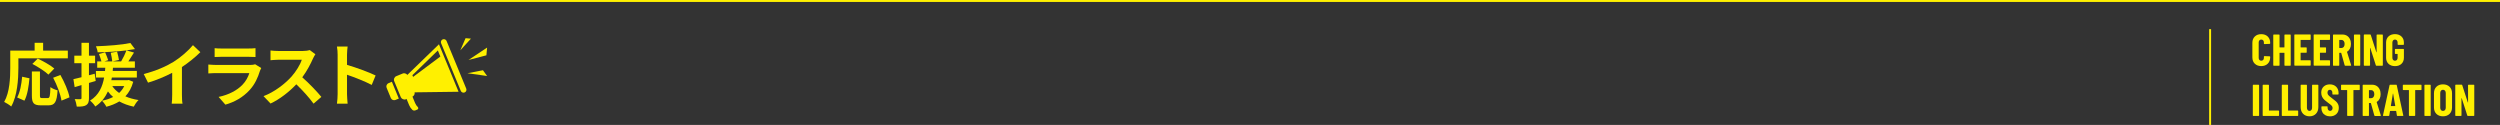 <?xml version="1.0" encoding="UTF-8"?><svg id="_レイヤー_2" xmlns="http://www.w3.org/2000/svg" viewBox="0 0 1277.9 63.86"><rect x="0" y="0" width="1277.9" height="63.86" fill="#333333" stroke="none"/><defs><style>.cls-1{fill:#fff000;}.cls-2{fill:none;stroke:#fff000;stroke-miterlimit:10;}</style></defs><g id="_編集モード"><g><g><path class="cls-1" d="M1152.56,32.57c-.83-.81-1.24-1.9-1.24-3.27v-7.39c0-1.35,.41-2.43,1.24-3.24,.83-.81,1.93-1.21,3.3-1.21s2.49,.4,3.32,1.21c.83,.81,1.24,1.89,1.24,3.24v.25c0,.08-.03,.14-.08,.19-.05,.05-.12,.08-.19,.08l-2.67,.11c-.18,0-.27-.08-.27-.25v-.59c0-.44-.12-.8-.36-1.07-.24-.27-.57-.41-.98-.41s-.71,.14-.96,.41c-.24,.27-.36,.63-.36,1.07v7.87c0,.44,.12,.79,.36,1.06,.24,.27,.56,.4,.96,.4s.74-.13,.98-.4c.24-.27,.36-.62,.36-1.06v-.62c0-.08,.03-.14,.08-.19,.05-.05,.12-.08,.19-.08l2.67,.11c.08,0,.14,.03,.19,.08,.05,.05,.08,.12,.08,.19v.23c0,1.37-.42,2.46-1.25,3.27s-1.94,1.22-3.31,1.22-2.47-.41-3.3-1.22Z"/><path class="cls-1" d="M1167.79,17.72c.05-.05,.12-.08,.19-.08h2.67c.08,0,.14,.03,.19,.08,.05,.05,.08,.12,.08,.19v15.42c0,.08-.03,.14-.08,.19-.05,.05-.12,.08-.19,.08h-2.67c-.08,0-.14-.03-.19-.08-.05-.05-.08-.12-.08-.19v-6.23c0-.08-.04-.11-.11-.11h-2.28c-.08,0-.11,.04-.11,.11v6.23c0,.08-.03,.14-.08,.19s-.12,.08-.19,.08h-2.67c-.08,0-.14-.03-.19-.08-.05-.05-.08-.12-.08-.19v-15.42c0-.08,.03-.14,.08-.19,.05-.05,.12-.08,.19-.08h2.67c.08,0,.14,.03,.19,.08,.05,.05,.08,.12,.08,.19v6.2c0,.08,.04,.11,.11,.11h2.28c.08,0,.11-.04,.11-.11v-6.2c0-.08,.03-.14,.08-.19Z"/><path class="cls-1" d="M1181.05,20.32c-.05,.05-.12,.08-.19,.08h-4.77c-.08,0-.11,.04-.11,.11v3.6c0,.08,.04,.11,.11,.11h2.74c.08,0,.14,.03,.19,.08,.05,.05,.08,.12,.08,.19v2.21c0,.08-.03,.14-.08,.19-.05,.05-.12,.08-.19,.08h-2.74c-.08,0-.11,.04-.11,.11v3.63c0,.08,.04,.11,.11,.11h4.77c.08,0,.14,.03,.19,.08,.05,.05,.08,.12,.08,.19v2.21c0,.08-.03,.14-.08,.19-.05,.05-.12,.08-.19,.08h-7.82c-.08,0-.14-.03-.19-.08-.05-.05-.08-.12-.08-.19v-15.42c0-.08,.03-.14,.08-.19,.05-.05,.12-.08,.19-.08h7.82c.08,0,.14,.03,.19,.08s.08,.12,.08,.19v2.21c0,.08-.03,.14-.08,.19Z"/><path class="cls-1" d="M1190.93,20.32c-.05,.05-.12,.08-.19,.08h-4.77c-.08,0-.11,.04-.11,.11v3.6c0,.08,.04,.11,.11,.11h2.74c.08,0,.14,.03,.19,.08,.05,.05,.08,.12,.08,.19v2.21c0,.08-.03,.14-.08,.19-.05,.05-.12,.08-.19,.08h-2.74c-.08,0-.11,.04-.11,.11v3.63c0,.08,.04,.11,.11,.11h4.77c.08,0,.14,.03,.19,.08,.05,.05,.08,.12,.08,.19v2.21c0,.08-.03,.14-.08,.19-.05,.05-.12,.08-.19,.08h-7.82c-.08,0-.14-.03-.19-.08-.05-.05-.08-.12-.08-.19v-15.42c0-.08,.03-.14,.08-.19,.05-.05,.12-.08,.19-.08h7.82c.08,0,.14,.03,.19,.08s.08,.12,.08,.19v2.21c0,.08-.03,.14-.08,.19Z"/><path class="cls-1" d="M1198.5,33.38l-1.76-6.29c-.03-.06-.07-.09-.11-.09h-.78c-.08,0-.11,.04-.11,.11v6.23c0,.08-.03,.14-.08,.19s-.12,.08-.19,.08h-2.67c-.08,0-.14-.03-.19-.08-.05-.05-.08-.12-.08-.19v-15.42c0-.08,.03-.14,.08-.19,.05-.05,.12-.08,.19-.08h4.61c.84,0,1.58,.2,2.24,.6,.65,.4,1.16,.97,1.52,1.7,.36,.73,.54,1.57,.54,2.51s-.17,1.69-.51,2.37-.82,1.22-1.43,1.6c-.03,.01-.05,.03-.07,.06-.02,.02-.02,.05,0,.08l2.1,6.73,.02,.09c0,.15-.08,.23-.25,.23h-2.74c-.17,0-.27-.08-.32-.23Zm-2.76-12.86v3.9c0,.08,.04,.11,.11,.11h1.03c.47,0,.85-.19,1.15-.56,.3-.37,.44-.87,.44-1.49s-.15-1.14-.44-1.52c-.3-.37-.68-.56-1.15-.56h-1.03c-.08,0-.11,.04-.11,.11Z"/><path class="cls-1" d="M1203.33,33.53c-.05-.05-.08-.12-.08-.19v-15.42c0-.08,.03-.14,.08-.19,.05-.05,.12-.08,.19-.08h2.67c.08,0,.14,.03,.19,.08s.08,.12,.08,.19v15.42c0,.08-.03,.14-.08,.19-.05,.05-.12,.08-.19,.08h-2.67c-.08,0-.14-.03-.19-.08Z"/><path class="cls-1" d="M1214.9,17.72c.05-.05,.12-.08,.19-.08h2.65c.08,0,.14,.03,.19,.08s.08,.12,.08,.19v15.42c0,.08-.03,.14-.08,.19-.05,.05-.12,.08-.19,.08h-3.01c-.15,0-.25-.08-.3-.23l-2.83-8.83s-.04-.06-.08-.06c-.04,0-.06,.03-.06,.08l.02,8.76c0,.08-.03,.14-.08,.19-.05,.05-.12,.08-.19,.08h-2.65c-.08,0-.14-.03-.19-.08-.05-.05-.08-.12-.08-.19v-15.42c0-.08,.03-.14,.08-.19s.12-.08,.19-.08h2.99c.15,0,.25,.08,.3,.23l2.85,8.83s.04,.06,.08,.06c.04,0,.06-.03,.06-.08l-.02-8.76c0-.08,.03-.14,.08-.19Z"/><path class="cls-1" d="M1220.91,32.61c-.83-.78-1.24-1.83-1.24-3.14v-7.71c0-1.31,.41-2.35,1.24-3.14,.83-.78,1.93-1.17,3.3-1.17s2.47,.4,3.31,1.19,1.25,1.84,1.25,3.15v.87c0,.08-.03,.14-.08,.19-.05,.05-.12,.08-.19,.08h-2.67c-.08,0-.14-.03-.19-.08-.05-.05-.08-.12-.08-.19v-.91c0-.46-.12-.82-.37-1.11s-.57-.42-.98-.42-.71,.14-.96,.42c-.24,.28-.37,.65-.37,1.11v7.76c0,.46,.12,.83,.37,1.11,.24,.28,.56,.42,.96,.42s.74-.14,.98-.42,.37-.65,.37-1.11v-1.83c0-.08-.04-.11-.11-.11h-1c-.08,0-.14-.03-.19-.08s-.08-.12-.08-.19v-2.03c0-.08,.03-.14,.08-.19,.05-.05,.12-.08,.19-.08h4.06c.08,0,.14,.03,.19,.08s.08,.12,.08,.19v4.22c0,1.31-.42,2.35-1.25,3.14s-1.94,1.17-3.31,1.17-2.47-.39-3.3-1.17Z"/><path class="cls-1" d="M1151.63,59.19c-.05-.05-.08-.12-.08-.19v-15.42c0-.08,.03-.14,.08-.19s.12-.08,.19-.08h2.67c.08,0,.14,.03,.19,.08s.08,.12,.08,.19v15.42c0,.08-.03,.14-.08,.19-.05,.05-.12,.08-.19,.08h-2.67c-.08,0-.14-.03-.19-.08Z"/><path class="cls-1" d="M1156.67,59.19c-.05-.05-.08-.12-.08-.19v-15.42c0-.08,.03-.14,.08-.19s.12-.08,.19-.08h2.67c.08,0,.14,.03,.19,.08,.05,.05,.08,.12,.08,.19v12.82c0,.08,.04,.11,.11,.11h4.79c.08,0,.14,.03,.19,.08,.05,.05,.08,.12,.08,.19v2.21c0,.08-.03,.14-.08,.19-.05,.05-.12,.08-.19,.08h-7.85c-.08,0-.14-.03-.19-.08Z"/><path class="cls-1" d="M1166.44,59.19c-.05-.05-.08-.12-.08-.19v-15.42c0-.08,.03-.14,.08-.19,.05-.05,.12-.08,.19-.08h2.67c.08,0,.14,.03,.19,.08,.05,.05,.08,.12,.08,.19v12.82c0,.08,.04,.11,.11,.11h4.79c.08,0,.14,.03,.19,.08s.08,.12,.08,.19v2.21c0,.08-.03,.14-.08,.19s-.12,.08-.19,.08h-7.85c-.08,0-.14-.03-.19-.08Z"/><path class="cls-1" d="M1177.24,58.16c-.83-.86-1.24-2-1.24-3.43v-11.15c0-.08,.03-.14,.08-.19s.12-.08,.19-.08h2.67c.08,0,.14,.03,.19,.08,.05,.05,.08,.12,.08,.19v11.47c0,.49,.12,.88,.37,1.19,.24,.3,.56,.46,.96,.46s.71-.15,.95-.46c.24-.3,.35-.7,.35-1.19v-11.47c0-.08,.03-.14,.08-.19,.05-.05,.12-.08,.19-.08h2.67c.08,0,.14,.03,.19,.08,.05,.05,.08,.12,.08,.19v11.15c0,1.43-.41,2.57-1.24,3.43-.83,.86-1.92,1.29-3.27,1.29s-2.47-.43-3.3-1.29Z"/><path class="cls-1" d="M1188.71,58.93c-.67-.35-1.19-.84-1.55-1.47-.36-.63-.55-1.36-.55-2.18v-.66c0-.08,.03-.14,.08-.19,.05-.05,.12-.08,.19-.08h2.62c.08,0,.14,.03,.19,.08,.05,.05,.08,.12,.08,.19v.5c0,.47,.12,.85,.37,1.14,.24,.29,.55,.43,.91,.43s.67-.14,.91-.41c.24-.27,.36-.63,.36-1.07s-.15-.85-.46-1.17c-.3-.33-.9-.81-1.78-1.45-.76-.55-1.38-1.03-1.85-1.46s-.87-.95-1.21-1.57c-.33-.62-.5-1.35-.5-2.17,0-1.29,.4-2.33,1.21-3.1,.81-.78,1.87-1.16,3.19-1.16s2.41,.4,3.23,1.21c.81,.81,1.22,1.86,1.22,3.17v.55c0,.08-.03,.14-.08,.19s-.12,.08-.19,.08h-2.62c-.08,0-.14-.03-.19-.08-.05-.05-.08-.12-.08-.19v-.62c0-.47-.12-.85-.35-1.13s-.54-.42-.92-.42-.66,.13-.89,.4c-.23,.27-.34,.64-.34,1.11s.14,.86,.43,1.21c.29,.35,.86,.84,1.71,1.46,.94,.7,1.65,1.27,2.13,1.7s.85,.91,1.12,1.44c.27,.53,.4,1.15,.4,1.88,0,1.34-.41,2.4-1.23,3.19-.82,.79-1.9,1.19-3.24,1.19-.88,0-1.66-.17-2.33-.52Z"/><path class="cls-1" d="M1206.13,43.38c.05,.05,.08,.12,.08,.19v2.21c0,.08-.03,.14-.08,.19-.05,.05-.12,.08-.19,.08h-2.85c-.08,0-.11,.04-.11,.11v12.82c0,.08-.03,.14-.08,.19-.05,.05-.12,.08-.19,.08h-2.67c-.08,0-.14-.03-.19-.08-.05-.05-.08-.12-.08-.19v-12.82c0-.08-.04-.11-.11-.11h-2.74c-.08,0-.14-.03-.19-.08-.05-.05-.08-.12-.08-.19v-2.21c0-.08,.03-.14,.08-.19s.12-.08,.19-.08h9.03c.08,0,.14,.03,.19,.08Z"/><path class="cls-1" d="M1213.67,59.04l-1.76-6.29c-.03-.06-.07-.09-.11-.09h-.78c-.08,0-.11,.04-.11,.11v6.23c0,.08-.03,.14-.08,.19-.05,.05-.12,.08-.19,.08h-2.67c-.08,0-.14-.03-.19-.08-.05-.05-.08-.12-.08-.19v-15.42c0-.08,.03-.14,.08-.19,.05-.05,.12-.08,.19-.08h4.61c.84,0,1.58,.2,2.24,.6,.65,.4,1.16,.97,1.52,1.7,.36,.73,.54,1.57,.54,2.51s-.17,1.69-.51,2.37c-.34,.68-.82,1.22-1.43,1.6-.03,.01-.05,.03-.07,.06-.02,.02-.02,.05,0,.08l2.1,6.73,.02,.09c0,.15-.08,.23-.25,.23h-2.74c-.17,0-.27-.08-.32-.23Zm-2.76-12.86v3.9c0,.08,.04,.11,.11,.11h1.03c.47,0,.85-.19,1.15-.56,.3-.37,.45-.87,.45-1.49s-.15-1.14-.45-1.52c-.3-.37-.68-.56-1.15-.56h-1.03c-.08,0-.11,.04-.11,.11Z"/><path class="cls-1" d="M1225.2,59.02l-.36-2.19c0-.08-.05-.11-.14-.11h-2.9c-.09,0-.14,.04-.14,.11l-.37,2.19c-.02,.17-.11,.25-.3,.25h-2.67c-.2,0-.27-.1-.23-.3l3.35-15.42c.03-.17,.13-.25,.3-.25h3.08c.17,0,.27,.08,.3,.25l3.33,15.42,.02,.09c0,.14-.08,.21-.25,.21h-2.74c-.18,0-.28-.08-.3-.25Zm-2.99-4.79h2.05c.08,0,.11-.04,.09-.11l-1.07-6.23s-.04-.07-.07-.07-.05,.02-.07,.07l-1.03,6.23c0,.08,.03,.11,.09,.11Z"/><path class="cls-1" d="M1237.7,43.38c.05,.05,.08,.12,.08,.19v2.21c0,.08-.03,.14-.08,.19-.05,.05-.12,.08-.19,.08h-2.85c-.08,0-.11,.04-.11,.11v12.82c0,.08-.03,.14-.08,.19s-.12,.08-.19,.08h-2.67c-.08,0-.14-.03-.19-.08-.05-.05-.08-.12-.08-.19v-12.82c0-.08-.04-.11-.11-.11h-2.74c-.08,0-.14-.03-.19-.08-.05-.05-.08-.12-.08-.19v-2.21c0-.08,.03-.14,.08-.19s.12-.08,.19-.08h9.03c.08,0,.14,.03,.19,.08Z"/><path class="cls-1" d="M1239.35,59.19c-.05-.05-.08-.12-.08-.19v-15.42c0-.08,.03-.14,.08-.19,.05-.05,.12-.08,.19-.08h2.67c.08,0,.14,.03,.19,.08,.05,.05,.08,.12,.08,.19v15.42c0,.08-.03,.14-.08,.19s-.12,.08-.19,.08h-2.67c-.08,0-.14-.03-.19-.08Z"/><path class="cls-1" d="M1245.4,58.22c-.84-.82-1.25-1.92-1.25-3.29v-7.3c0-1.37,.42-2.46,1.25-3.28,.84-.82,1.95-1.23,3.35-1.23s2.52,.41,3.36,1.23c.84,.82,1.27,1.92,1.27,3.28v7.3c0,1.37-.42,2.46-1.27,3.29-.84,.82-1.97,1.23-3.36,1.23s-2.52-.41-3.35-1.23Zm4.38-1.97c.26-.3,.39-.69,.39-1.17v-7.57c0-.49-.13-.88-.39-1.17-.26-.3-.6-.45-1.03-.45s-.76,.15-1.02,.45c-.25,.3-.38,.69-.38,1.17v7.57c0,.49,.13,.88,.38,1.17,.25,.3,.59,.45,1.02,.45s.77-.15,1.03-.45Z"/><path class="cls-1" d="M1261.64,43.38c.05-.05,.12-.08,.19-.08h2.65c.08,0,.14,.03,.19,.08,.05,.05,.08,.12,.08,.19v15.42c0,.08-.03,.14-.08,.19s-.12,.08-.19,.08h-3.01c-.15,0-.25-.08-.3-.23l-2.83-8.83s-.04-.06-.08-.06c-.04,0-.06,.03-.06,.08l.02,8.76c0,.08-.03,.14-.08,.19s-.12,.08-.19,.08h-2.65c-.08,0-.14-.03-.19-.08-.05-.05-.08-.12-.08-.19v-15.42c0-.08,.03-.14,.08-.19,.05-.05,.12-.08,.19-.08h2.99c.15,0,.25,.08,.3,.23l2.85,8.83s.04,.06,.08,.06c.04,0,.06-.03,.06-.08l-.02-8.76c0-.08,.03-.14,.08-.19Z"/></g><g><path class="cls-1" d="M9.4,34.7c0,5.63-.52,14.28-3.67,19.73-.77-.7-2.62-1.89-3.6-2.34,2.87-5,3.11-12.35,3.11-17.39v-8.82h12.46v-4.02h4.34v4.02h12.63v3.95H9.4v4.86Zm-.63,15.12c1.47-2.66,2.2-6.72,2.55-10.6l3.74,.8c-.39,4.02-1.01,8.64-2.59,11.44l-3.71-1.64Zm15.6,.32c1.05,0,1.26-.81,1.4-5.63,.87,.74,2.59,1.4,3.67,1.68-.38,5.98-1.43,7.66-4.69,7.66h-3.88c-3.71,0-4.58-1.22-4.58-5.11v-12.21h4.13v12.18c0,1.26,.14,1.43,1.12,1.43h2.83Zm.38-12c-1.68-1.64-5.35-3.99-8.22-5.46l2.76-2.73c2.8,1.33,6.58,3.43,8.47,5.07l-3.01,3.11Zm6.12,.18c2.06,3.64,4.09,8.26,4.65,11.44l-4.09,1.68c-.46-3.11-2.27-7.98-4.27-11.69l3.71-1.43Z"/><path class="cls-1" d="M48.94,41.38c-1.15,.35-2.31,.7-3.46,1.01v7.7c0,1.92-.35,2.97-1.4,3.64-1.05,.67-2.55,.8-4.83,.77-.1-1.01-.56-2.73-1.05-3.85,1.26,.07,2.45,.07,2.87,.04,.42,0,.59-.14,.59-.59v-6.61l-3.5,1.05-.63-4.09c1.19-.25,2.59-.59,4.13-.98v-7.17h-3.67v-3.85h3.67v-6.58h3.81v6.58h3.15v3.85h-3.15v6.16l2.94-.77,.52,3.71Zm19.17,.42c-.87,3.11-2.2,5.53-4.02,7.45,1.99,.88,4.23,1.5,6.72,1.89-.87,.8-1.92,2.34-2.45,3.39-2.76-.59-5.25-1.5-7.38-2.69-1.92,1.19-4.2,2.1-6.61,2.73-.42-.88-1.54-2.41-2.24-3.08,2.1-.42,4.02-1.05,5.7-1.92-1.01-.8-1.89-1.78-2.66-2.83-1.36,2.94-3.36,5.67-6.47,7.7-.56-.98-1.75-2.31-2.69-3.01,4.62-2.83,6.4-7.31,7.21-11.79h-4.2v-3.36h4.65c.03-.56,.07-1.12,.14-1.64h-4.13v-3.25h2.17c-.28-1.08-.8-2.62-1.26-3.78l3.15-.87c.52,1.29,1.26,2.97,1.57,4.02l-1.96,.63h4.02c-.1-1.16-.42-2.97-.77-4.41l3.25-.56c.38,1.36,.8,3.15,.94,4.23l-3.25,.74h4.37c.98-1.64,2.1-3.92,2.73-5.63-4.65,.59-10.04,.91-14.73,.98-.07-.91-.49-2.24-.87-3.08,6.12-.21,13.3-.74,17.6-1.68l2.34,3.11c-1.33,.24-2.76,.45-4.34,.66l3.85,1.12c-.94,1.54-1.96,3.15-2.87,4.51h3.32v3.25h-11.2c-.03,.56-.07,1.08-.14,1.64h12.35v3.36h-12.77c-.1,.46-.18,.91-.28,1.36h8.29l.66-.1,2.24,.91Zm-10.71,2.21c.87,1.33,2.03,2.48,3.5,3.5,1.05-.98,1.96-2.13,2.59-3.5h-6.09Z"/><path class="cls-1" d="M88.76,31.58c3.6-2.24,7.59-5.74,9.87-8.5l3.78,3.6c-2.66,2.62-6.02,5.35-9.41,7.59v14.14c0,1.54,.07,3.71,.31,4.58h-5.53c.14-.84,.24-3.04,.24-4.58v-11.2c-3.6,1.89-8.05,3.78-12.35,5.04l-2.2-4.41c6.26-1.61,11.41-3.88,15.29-6.26Z"/><path class="cls-1" d="M132.87,36.24c-1.05,3.39-2.55,6.79-5.18,9.69-3.53,3.92-8.01,6.3-12.49,7.56l-3.46-3.95c5.25-1.08,9.45-3.39,12.11-6.12,1.89-1.92,2.97-4.09,3.6-6.05h-16.9c-.84,0-2.59,.04-4.06,.17v-4.55c1.47,.1,2.97,.21,4.06,.21h17.32c1.12,0,2.06-.14,2.55-.35l3.11,1.92c-.25,.46-.52,1.08-.67,1.47Zm-19.52-11.44h13.47c1.08,0,2.8-.04,3.78-.17v4.51c-.94-.07-2.59-.11-3.85-.11h-13.4c-1.12,0-2.62,.04-3.64,.11v-4.51c.98,.14,2.45,.17,3.64,.17Z"/><path class="cls-1" d="M160,29.9c-1.19,2.73-3.15,6.47-5.49,9.62,3.46,3.01,7.7,7.49,9.76,10.01l-3.99,3.46c-2.27-3.15-5.53-6.72-8.82-9.9-3.71,3.92-8.36,7.56-13.16,9.83l-3.6-3.78c5.63-2.1,11.06-6.37,14.35-10.04,2.31-2.62,4.44-6.09,5.21-8.57h-11.86c-1.47,0-3.39,.21-4.13,.25v-4.97c.94,.14,3.08,.25,4.13,.25h12.35c1.5,0,2.9-.21,3.6-.46l2.87,2.13c-.28,.38-.91,1.47-1.22,2.17Z"/><path class="cls-1" d="M172.58,27.98c0-1.22-.1-2.97-.35-4.2h5.46c-.14,1.22-.31,2.76-.31,4.2v5.18c4.69,1.36,11.41,3.85,14.62,5.42l-1.99,4.83c-3.6-1.89-8.85-3.92-12.63-5.21v9.9c0,1.02,.17,3.46,.31,4.9h-5.46c.21-1.4,.35-3.5,.35-4.9V27.98Z"/></g><line class="cls-2" x1="1129.72" y1="14.9" x2="1129.72" y2="63.86"/><g><polygon class="cls-1" points="248.99 24.32 239.49 30.66 248.63 28.27 248.99 24.32"/><polygon class="cls-1" points="235.3 25.72 240.72 19.75 237.98 19.52 235.3 25.72"/><polygon class="cls-1" points="246.87 35.9 238.95 37.43 248.99 38.85 246.87 35.9"/><g><path class="cls-1" d="M200.32,41.79l-1.71,.71c-.93,.38-1.37,1.45-.99,2.37l2.16,5.23c.38,.93,1.45,1.37,2.37,.99l1.71-.71-3.55-8.59Z"/><path class="cls-1" d="M237.5,47.26h0c-.77,.32-1.65-.05-1.97-.82l-10.05-24.34c-.32-.77,.05-1.65,.82-1.97h0c.77-.32,1.65,.05,1.97,.82l10.05,24.34c.32,.77-.05,1.65-.82,1.97Z"/><path class="cls-1" d="M213.34,55.99l-1.01,.42c-.55,.23-1.19,.1-1.61-.31h0c-.69-.67-1.23-1.48-1.59-2.37l-1.47-3.55,2.99-1.23,1.53,3.72c.32,.78,.8,1.49,1.4,2.08h0c.39,.38,.26,1.04-.24,1.25Z"/><path class="cls-1" d="M224.38,22.63l-16.8,16.27,3.43,8.31,23.39-.31-10.02-24.28Zm-13.58,15.8l13.01-12.64,1.28,3.11-13.93,10.4-.36-.87Z"/><rect class="cls-1" x="202.92" y="37.75" width="7.5" height="12.8" rx="1.97" ry="1.97" transform="translate(-1.21 82.21) rotate(-22.43)"/></g></g><line class="cls-2" x1="1277.9" y1=".5" y2=".5"/></g></g></svg>